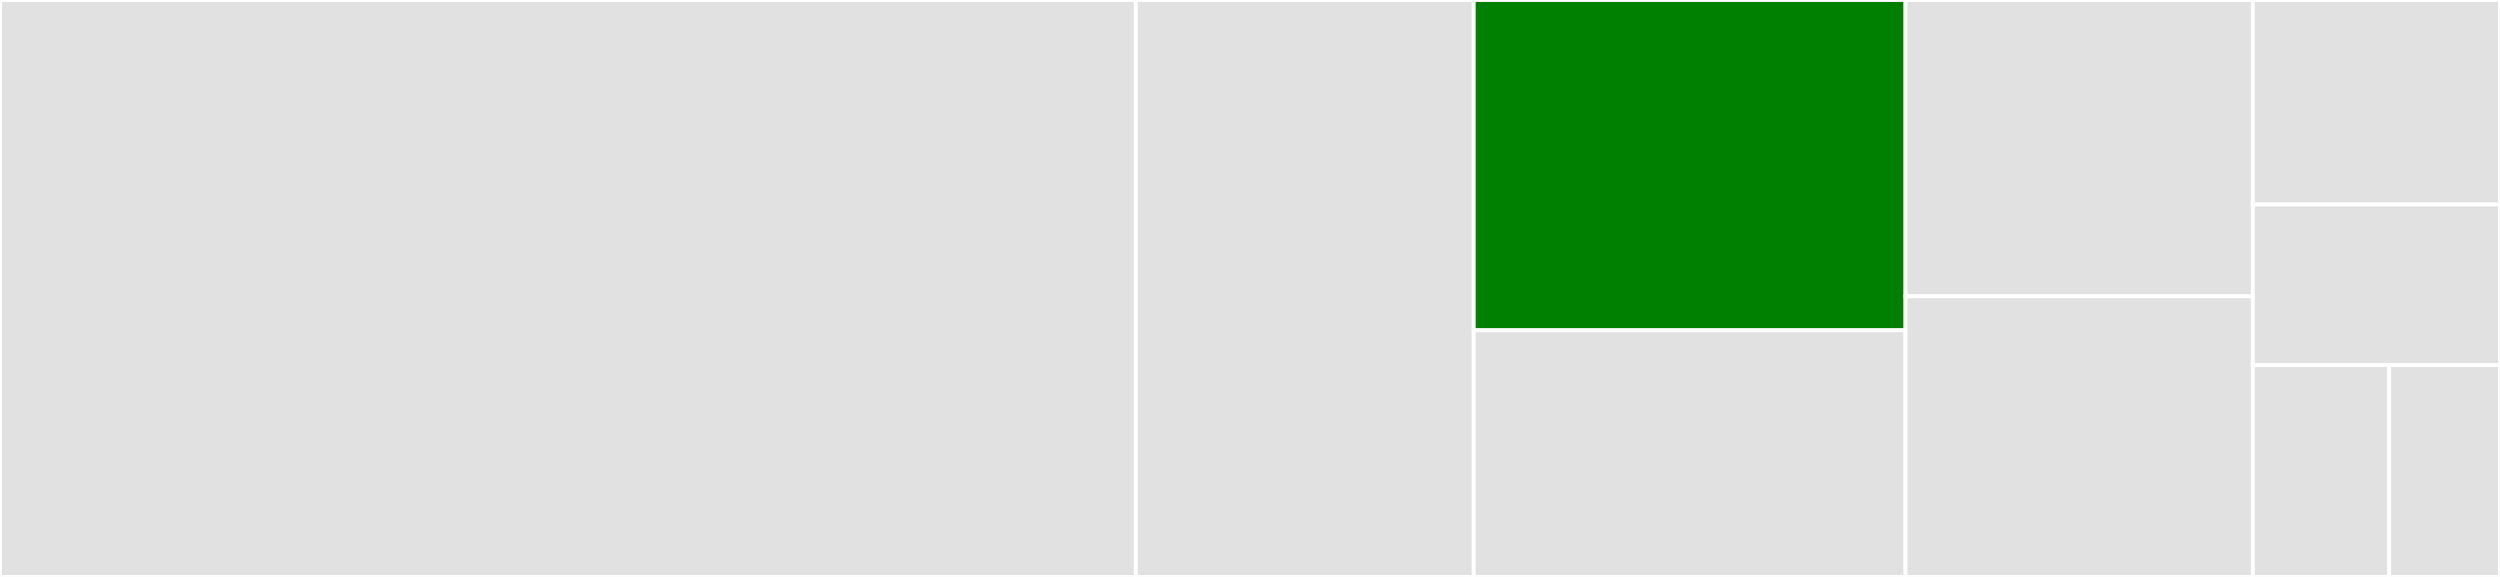 <svg baseProfile="full" width="650" height="150" viewBox="0 0 650 150" version="1.1"
xmlns="http://www.w3.org/2000/svg" xmlns:ev="http://www.w3.org/2001/xml-events"
xmlns:xlink="http://www.w3.org/1999/xlink">

<rect x="0" y="0" width="650" height="150" fill="#333333" stroke="none"/>

<style>rect.s{mask:url(#mask);}</style>
<defs>
  <pattern id="white" width="4" height="4" patternUnits="userSpaceOnUse" patternTransform="rotate(45)">
    <rect width="2" height="2" transform="translate(0,0)" fill="white"></rect>
  </pattern>
  <mask id="mask">
    <rect x="0" y="0" width="100%" height="100%" fill="url(#white)"></rect>
  </mask>
</defs>

<rect x="0" y="0" width="295.307" height="150.0" fill="#e1e1e1" stroke="white" stroke-width="1" class=" tooltipped" data-content="index.js"><title>index.js</title></rect>
<rect x="295.307" y="0" width="87.86" height="150.0" fill="#e1e1e1" stroke="white" stroke-width="1" class=" tooltipped" data-content="path.js"><title>path.js</title></rect>
<rect x="383.166" y="0" width="112.265" height="85.87" fill="green" stroke="white" stroke-width="1" class=" tooltipped" data-content="mixin.js"><title>mixin.js</title></rect>
<rect x="383.166" y="85.87" width="112.265" height="64.13" fill="#e1e1e1" stroke="white" stroke-width="1" class=" tooltipped" data-content="util.js"><title>util.js</title></rect>
<rect x="495.432" y="0" width="90.3" height="77.027" fill="#e1e1e1" stroke="white" stroke-width="1" class=" tooltipped" data-content="directive.js"><title>directive.js</title></rect>
<rect x="495.432" y="77.027" width="90.3" height="72.973" fill="#e1e1e1" stroke="white" stroke-width="1" class=" tooltipped" data-content="format.js"><title>format.js</title></rect>
<rect x="585.732" y="0" width="64.268" height="53.165" fill="#e1e1e1" stroke="white" stroke-width="1" class=" tooltipped" data-content="components/interpolation.js"><title>components/interpolation.js</title></rect>
<rect x="585.732" y="53.165" width="64.268" height="41.772" fill="#e1e1e1" stroke="white" stroke-width="1" class=" tooltipped" data-content="components/number.js"><title>components/number.js</title></rect>
<rect x="585.732" y="94.937" width="35.458" height="55.063" fill="#e1e1e1" stroke="white" stroke-width="1" class=" tooltipped" data-content="extend.js"><title>extend.js</title></rect>
<rect x="621.19" y="94.937" width="28.81" height="55.063" fill="#e1e1e1" stroke="white" stroke-width="1" class=" tooltipped" data-content="install.js"><title>install.js</title></rect>
</svg>